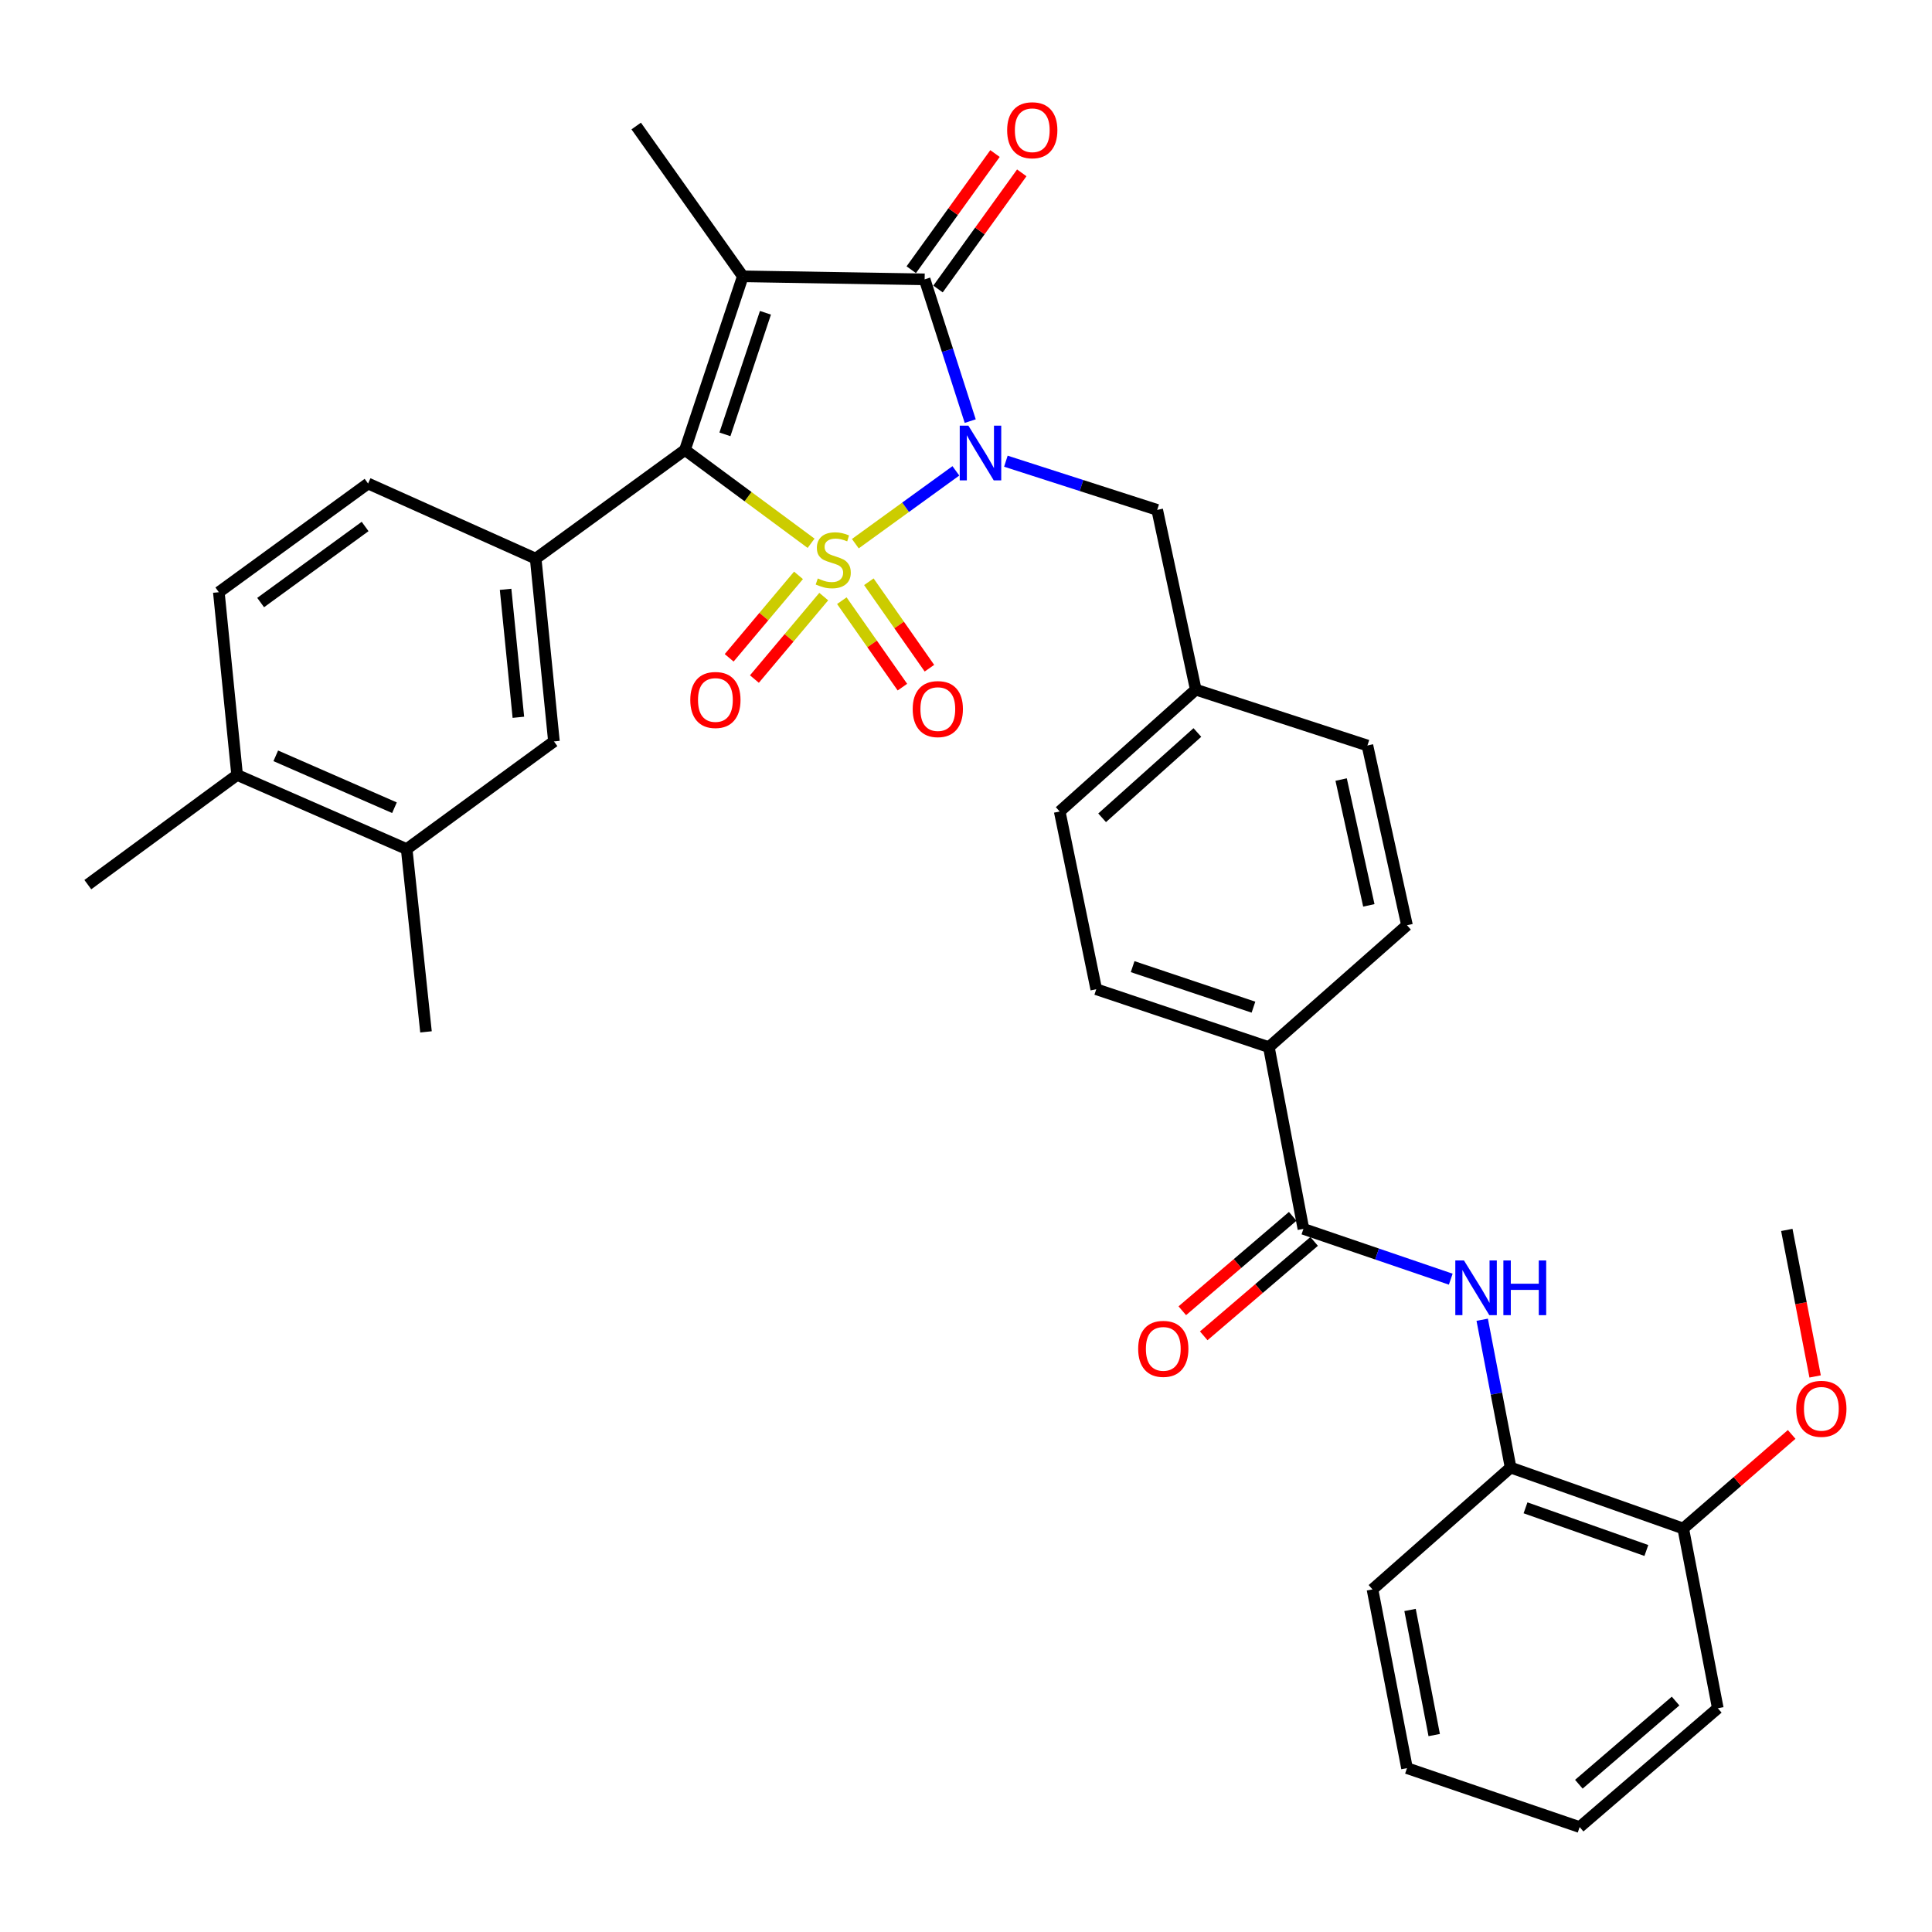<?xml version='1.0' encoding='iso-8859-1'?>
<svg version='1.1' baseProfile='full'
              xmlns='http://www.w3.org/2000/svg'
                      xmlns:rdkit='http://www.rdkit.org/xml'
                      xmlns:xlink='http://www.w3.org/1999/xlink'
                  xml:space='preserve'
width='1000px' height='1000px' viewBox='0 0 1000 1000'>
<!-- END OF HEADER -->
<rect style='opacity:1.0;fill:#FFFFFF;stroke:none' width='1000' height='1000' x='0' y='0'> </rect>
<path class='bond-0' d='M 442.718,281.404 L 468.738,262.559' style='fill:none;fill-rule:evenodd;stroke:#CCCC00;stroke-width:6px;stroke-linecap:butt;stroke-linejoin:miter;stroke-opacity:1' />
<path class='bond-0' d='M 468.738,262.559 L 494.758,243.714' style='fill:none;fill-rule:evenodd;stroke:#0000FF;stroke-width:6px;stroke-linecap:butt;stroke-linejoin:miter;stroke-opacity:1' />
<path class='bond-1' d='M 419.819,281.202 L 387.171,257.052' style='fill:none;fill-rule:evenodd;stroke:#CCCC00;stroke-width:6px;stroke-linecap:butt;stroke-linejoin:miter;stroke-opacity:1' />
<path class='bond-1' d='M 387.171,257.052 L 354.524,232.903' style='fill:none;fill-rule:evenodd;stroke:#000000;stroke-width:6px;stroke-linecap:butt;stroke-linejoin:miter;stroke-opacity:1' />
<path class='bond-7' d='M 435.731,310.91 L 451.407,333.285' style='fill:none;fill-rule:evenodd;stroke:#CCCC00;stroke-width:6px;stroke-linecap:butt;stroke-linejoin:miter;stroke-opacity:1' />
<path class='bond-7' d='M 451.407,333.285 L 467.082,355.659' style='fill:none;fill-rule:evenodd;stroke:#FF0000;stroke-width:6px;stroke-linecap:butt;stroke-linejoin:miter;stroke-opacity:1' />
<path class='bond-7' d='M 449.717,301.111 L 465.393,323.486' style='fill:none;fill-rule:evenodd;stroke:#CCCC00;stroke-width:6px;stroke-linecap:butt;stroke-linejoin:miter;stroke-opacity:1' />
<path class='bond-7' d='M 465.393,323.486 L 481.068,345.86' style='fill:none;fill-rule:evenodd;stroke:#FF0000;stroke-width:6px;stroke-linecap:butt;stroke-linejoin:miter;stroke-opacity:1' />
<path class='bond-8' d='M 413.301,297.806 L 395.358,319.145' style='fill:none;fill-rule:evenodd;stroke:#CCCC00;stroke-width:6px;stroke-linecap:butt;stroke-linejoin:miter;stroke-opacity:1' />
<path class='bond-8' d='M 395.358,319.145 L 377.415,340.485' style='fill:none;fill-rule:evenodd;stroke:#FF0000;stroke-width:6px;stroke-linecap:butt;stroke-linejoin:miter;stroke-opacity:1' />
<path class='bond-8' d='M 426.372,308.796 L 408.429,330.136' style='fill:none;fill-rule:evenodd;stroke:#CCCC00;stroke-width:6px;stroke-linecap:butt;stroke-linejoin:miter;stroke-opacity:1' />
<path class='bond-8' d='M 408.429,330.136 L 390.486,351.475' style='fill:none;fill-rule:evenodd;stroke:#FF0000;stroke-width:6px;stroke-linecap:butt;stroke-linejoin:miter;stroke-opacity:1' />
<path class='bond-3' d='M 502.185,217.966 L 490.387,181.28' style='fill:none;fill-rule:evenodd;stroke:#0000FF;stroke-width:6px;stroke-linecap:butt;stroke-linejoin:miter;stroke-opacity:1' />
<path class='bond-3' d='M 490.387,181.28 L 478.59,144.594' style='fill:none;fill-rule:evenodd;stroke:#000000;stroke-width:6px;stroke-linecap:butt;stroke-linejoin:miter;stroke-opacity:1' />
<path class='bond-9' d='M 520.64,238.715 L 559.802,251.316' style='fill:none;fill-rule:evenodd;stroke:#0000FF;stroke-width:6px;stroke-linecap:butt;stroke-linejoin:miter;stroke-opacity:1' />
<path class='bond-9' d='M 559.802,251.316 L 598.965,263.917' style='fill:none;fill-rule:evenodd;stroke:#000000;stroke-width:6px;stroke-linecap:butt;stroke-linejoin:miter;stroke-opacity:1' />
<path class='bond-2' d='M 354.524,232.903 L 384.485,143.02' style='fill:none;fill-rule:evenodd;stroke:#000000;stroke-width:6px;stroke-linecap:butt;stroke-linejoin:miter;stroke-opacity:1' />
<path class='bond-2' d='M 375.219,224.82 L 396.191,161.902' style='fill:none;fill-rule:evenodd;stroke:#000000;stroke-width:6px;stroke-linecap:butt;stroke-linejoin:miter;stroke-opacity:1' />
<path class='bond-4' d='M 354.524,232.903 L 277.268,289.144' style='fill:none;fill-rule:evenodd;stroke:#000000;stroke-width:6px;stroke-linecap:butt;stroke-linejoin:miter;stroke-opacity:1' />
<path class='bond-20' d='M 384.485,143.02 L 329.297,65.223' style='fill:none;fill-rule:evenodd;stroke:#000000;stroke-width:6px;stroke-linecap:butt;stroke-linejoin:miter;stroke-opacity:1' />
<path class='bond-34' d='M 384.485,143.02 L 478.59,144.594' style='fill:none;fill-rule:evenodd;stroke:#000000;stroke-width:6px;stroke-linecap:butt;stroke-linejoin:miter;stroke-opacity:1' />
<path class='bond-12' d='M 485.516,149.588 L 507.191,119.526' style='fill:none;fill-rule:evenodd;stroke:#000000;stroke-width:6px;stroke-linecap:butt;stroke-linejoin:miter;stroke-opacity:1' />
<path class='bond-12' d='M 507.191,119.526 L 528.866,89.465' style='fill:none;fill-rule:evenodd;stroke:#FF0000;stroke-width:6px;stroke-linecap:butt;stroke-linejoin:miter;stroke-opacity:1' />
<path class='bond-12' d='M 471.664,139.601 L 493.339,109.539' style='fill:none;fill-rule:evenodd;stroke:#000000;stroke-width:6px;stroke-linecap:butt;stroke-linejoin:miter;stroke-opacity:1' />
<path class='bond-12' d='M 493.339,109.539 L 515.014,79.477' style='fill:none;fill-rule:evenodd;stroke:#FF0000;stroke-width:6px;stroke-linecap:butt;stroke-linejoin:miter;stroke-opacity:1' />
<path class='bond-10' d='M 277.268,289.144 L 286.718,383.761' style='fill:none;fill-rule:evenodd;stroke:#000000;stroke-width:6px;stroke-linecap:butt;stroke-linejoin:miter;stroke-opacity:1' />
<path class='bond-10' d='M 261.693,305.033 L 268.308,371.265' style='fill:none;fill-rule:evenodd;stroke:#000000;stroke-width:6px;stroke-linecap:butt;stroke-linejoin:miter;stroke-opacity:1' />
<path class='bond-15' d='M 277.268,289.144 L 190.516,250.264' style='fill:none;fill-rule:evenodd;stroke:#000000;stroke-width:6px;stroke-linecap:butt;stroke-linejoin:miter;stroke-opacity:1' />
<path class='bond-5' d='M 674.645,636.067 L 656.762,541.991' style='fill:none;fill-rule:evenodd;stroke:#000000;stroke-width:6px;stroke-linecap:butt;stroke-linejoin:miter;stroke-opacity:1' />
<path class='bond-6' d='M 674.645,636.067 L 712.776,649.082' style='fill:none;fill-rule:evenodd;stroke:#000000;stroke-width:6px;stroke-linecap:butt;stroke-linejoin:miter;stroke-opacity:1' />
<path class='bond-6' d='M 712.776,649.082 L 750.906,662.097' style='fill:none;fill-rule:evenodd;stroke:#0000FF;stroke-width:6px;stroke-linecap:butt;stroke-linejoin:miter;stroke-opacity:1' />
<path class='bond-16' d='M 669.096,629.577 L 640.524,654.009' style='fill:none;fill-rule:evenodd;stroke:#000000;stroke-width:6px;stroke-linecap:butt;stroke-linejoin:miter;stroke-opacity:1' />
<path class='bond-16' d='M 640.524,654.009 L 611.951,678.44' style='fill:none;fill-rule:evenodd;stroke:#FF0000;stroke-width:6px;stroke-linecap:butt;stroke-linejoin:miter;stroke-opacity:1' />
<path class='bond-16' d='M 680.195,642.557 L 651.622,666.988' style='fill:none;fill-rule:evenodd;stroke:#000000;stroke-width:6px;stroke-linecap:butt;stroke-linejoin:miter;stroke-opacity:1' />
<path class='bond-16' d='M 651.622,666.988 L 623.05,691.42' style='fill:none;fill-rule:evenodd;stroke:#FF0000;stroke-width:6px;stroke-linecap:butt;stroke-linejoin:miter;stroke-opacity:1' />
<path class='bond-11' d='M 767.184,683.098 L 774.537,721.354' style='fill:none;fill-rule:evenodd;stroke:#0000FF;stroke-width:6px;stroke-linecap:butt;stroke-linejoin:miter;stroke-opacity:1' />
<path class='bond-11' d='M 774.537,721.354 L 781.89,759.611' style='fill:none;fill-rule:evenodd;stroke:#000000;stroke-width:6px;stroke-linecap:butt;stroke-linejoin:miter;stroke-opacity:1' />
<path class='bond-23' d='M 598.965,263.917 L 618.926,356.959' style='fill:none;fill-rule:evenodd;stroke:#000000;stroke-width:6px;stroke-linecap:butt;stroke-linejoin:miter;stroke-opacity:1' />
<path class='bond-13' d='M 286.718,383.761 L 210.496,439.48' style='fill:none;fill-rule:evenodd;stroke:#000000;stroke-width:6px;stroke-linecap:butt;stroke-linejoin:miter;stroke-opacity:1' />
<path class='bond-18' d='M 781.89,759.611 L 871.242,791.157' style='fill:none;fill-rule:evenodd;stroke:#000000;stroke-width:6px;stroke-linecap:butt;stroke-linejoin:miter;stroke-opacity:1' />
<path class='bond-18' d='M 789.608,780.446 L 852.154,802.528' style='fill:none;fill-rule:evenodd;stroke:#000000;stroke-width:6px;stroke-linecap:butt;stroke-linejoin:miter;stroke-opacity:1' />
<path class='bond-28' d='M 781.89,759.611 L 710.394,822.674' style='fill:none;fill-rule:evenodd;stroke:#000000;stroke-width:6px;stroke-linecap:butt;stroke-linejoin:miter;stroke-opacity:1' />
<path class='bond-27' d='M 210.496,439.48 L 220.496,534.097' style='fill:none;fill-rule:evenodd;stroke:#000000;stroke-width:6px;stroke-linecap:butt;stroke-linejoin:miter;stroke-opacity:1' />
<path class='bond-35' d='M 210.496,439.48 L 122.729,401.104' style='fill:none;fill-rule:evenodd;stroke:#000000;stroke-width:6px;stroke-linecap:butt;stroke-linejoin:miter;stroke-opacity:1' />
<path class='bond-35' d='M 204.173,418.077 L 142.736,391.213' style='fill:none;fill-rule:evenodd;stroke:#000000;stroke-width:6px;stroke-linecap:butt;stroke-linejoin:miter;stroke-opacity:1' />
<path class='bond-14' d='M 656.762,541.991 L 567.42,512.03' style='fill:none;fill-rule:evenodd;stroke:#000000;stroke-width:6px;stroke-linecap:butt;stroke-linejoin:miter;stroke-opacity:1' />
<path class='bond-14' d='M 648.79,521.305 L 586.251,500.333' style='fill:none;fill-rule:evenodd;stroke:#000000;stroke-width:6px;stroke-linecap:butt;stroke-linejoin:miter;stroke-opacity:1' />
<path class='bond-36' d='M 656.762,541.991 L 728.258,478.9' style='fill:none;fill-rule:evenodd;stroke:#000000;stroke-width:6px;stroke-linecap:butt;stroke-linejoin:miter;stroke-opacity:1' />
<path class='bond-19' d='M 190.516,250.264 L 113.27,306.515' style='fill:none;fill-rule:evenodd;stroke:#000000;stroke-width:6px;stroke-linecap:butt;stroke-linejoin:miter;stroke-opacity:1' />
<path class='bond-19' d='M 188.982,272.507 L 134.91,311.882' style='fill:none;fill-rule:evenodd;stroke:#000000;stroke-width:6px;stroke-linecap:butt;stroke-linejoin:miter;stroke-opacity:1' />
<path class='bond-17' d='M 122.729,401.104 L 113.27,306.515' style='fill:none;fill-rule:evenodd;stroke:#000000;stroke-width:6px;stroke-linecap:butt;stroke-linejoin:miter;stroke-opacity:1' />
<path class='bond-29' d='M 122.729,401.104 L 45.455,457.885' style='fill:none;fill-rule:evenodd;stroke:#000000;stroke-width:6px;stroke-linecap:butt;stroke-linejoin:miter;stroke-opacity:1' />
<path class='bond-26' d='M 871.242,791.157 L 899.303,766.805' style='fill:none;fill-rule:evenodd;stroke:#000000;stroke-width:6px;stroke-linecap:butt;stroke-linejoin:miter;stroke-opacity:1' />
<path class='bond-26' d='M 899.303,766.805 L 927.363,742.454' style='fill:none;fill-rule:evenodd;stroke:#FF0000;stroke-width:6px;stroke-linecap:butt;stroke-linejoin:miter;stroke-opacity:1' />
<path class='bond-30' d='M 871.242,791.157 L 889.135,884.18' style='fill:none;fill-rule:evenodd;stroke:#000000;stroke-width:6px;stroke-linecap:butt;stroke-linejoin:miter;stroke-opacity:1' />
<path class='bond-21' d='M 728.258,478.9 L 707.775,385.867' style='fill:none;fill-rule:evenodd;stroke:#000000;stroke-width:6px;stroke-linecap:butt;stroke-linejoin:miter;stroke-opacity:1' />
<path class='bond-21' d='M 708.508,468.617 L 694.17,403.494' style='fill:none;fill-rule:evenodd;stroke:#000000;stroke-width:6px;stroke-linecap:butt;stroke-linejoin:miter;stroke-opacity:1' />
<path class='bond-22' d='M 567.42,512.03 L 548.502,420.031' style='fill:none;fill-rule:evenodd;stroke:#000000;stroke-width:6px;stroke-linecap:butt;stroke-linejoin:miter;stroke-opacity:1' />
<path class='bond-24' d='M 618.926,356.959 L 707.775,385.867' style='fill:none;fill-rule:evenodd;stroke:#000000;stroke-width:6px;stroke-linecap:butt;stroke-linejoin:miter;stroke-opacity:1' />
<path class='bond-25' d='M 618.926,356.959 L 548.502,420.031' style='fill:none;fill-rule:evenodd;stroke:#000000;stroke-width:6px;stroke-linecap:butt;stroke-linejoin:miter;stroke-opacity:1' />
<path class='bond-25' d='M 619.756,379.141 L 570.459,423.291' style='fill:none;fill-rule:evenodd;stroke:#000000;stroke-width:6px;stroke-linecap:butt;stroke-linejoin:miter;stroke-opacity:1' />
<path class='bond-31' d='M 939.507,712.443 L 932.181,674.526' style='fill:none;fill-rule:evenodd;stroke:#FF0000;stroke-width:6px;stroke-linecap:butt;stroke-linejoin:miter;stroke-opacity:1' />
<path class='bond-31' d='M 932.181,674.526 L 924.855,636.608' style='fill:none;fill-rule:evenodd;stroke:#000000;stroke-width:6px;stroke-linecap:butt;stroke-linejoin:miter;stroke-opacity:1' />
<path class='bond-32' d='M 710.394,822.674 L 728.258,915.185' style='fill:none;fill-rule:evenodd;stroke:#000000;stroke-width:6px;stroke-linecap:butt;stroke-linejoin:miter;stroke-opacity:1' />
<path class='bond-32' d='M 729.841,833.312 L 742.346,898.07' style='fill:none;fill-rule:evenodd;stroke:#000000;stroke-width:6px;stroke-linecap:butt;stroke-linejoin:miter;stroke-opacity:1' />
<path class='bond-37' d='M 889.135,884.18 L 817.62,945.686' style='fill:none;fill-rule:evenodd;stroke:#000000;stroke-width:6px;stroke-linecap:butt;stroke-linejoin:miter;stroke-opacity:1' />
<path class='bond-37' d='M 867.273,880.459 L 817.212,923.513' style='fill:none;fill-rule:evenodd;stroke:#000000;stroke-width:6px;stroke-linecap:butt;stroke-linejoin:miter;stroke-opacity:1' />
<path class='bond-33' d='M 728.258,915.185 L 817.62,945.686' style='fill:none;fill-rule:evenodd;stroke:#000000;stroke-width:6px;stroke-linecap:butt;stroke-linejoin:miter;stroke-opacity:1' />
<path  class='atom-0' d='M 423.286 299.404
Q 423.606 299.524, 424.926 300.084
Q 426.246 300.644, 427.686 301.004
Q 429.166 301.324, 430.606 301.324
Q 433.286 301.324, 434.846 300.044
Q 436.406 298.724, 436.406 296.444
Q 436.406 294.884, 435.606 293.924
Q 434.846 292.964, 433.646 292.444
Q 432.446 291.924, 430.446 291.324
Q 427.926 290.564, 426.406 289.844
Q 424.926 289.124, 423.846 287.604
Q 422.806 286.084, 422.806 283.524
Q 422.806 279.964, 425.206 277.764
Q 427.646 275.564, 432.446 275.564
Q 435.726 275.564, 439.446 277.124
L 438.526 280.204
Q 435.126 278.804, 432.566 278.804
Q 429.806 278.804, 428.286 279.964
Q 426.766 281.084, 426.806 283.044
Q 426.806 284.564, 427.566 285.484
Q 428.366 286.404, 429.486 286.924
Q 430.646 287.444, 432.566 288.044
Q 435.126 288.844, 436.646 289.644
Q 438.166 290.444, 439.246 292.084
Q 440.366 293.684, 440.366 296.444
Q 440.366 300.364, 437.726 302.484
Q 435.126 304.564, 430.766 304.564
Q 428.246 304.564, 426.326 304.004
Q 424.446 303.484, 422.206 302.564
L 423.286 299.404
' fill='#CCCC00'/>
<path  class='atom-1' d='M 501.238 220.327
L 510.518 235.327
Q 511.438 236.807, 512.918 239.487
Q 514.398 242.167, 514.478 242.327
L 514.478 220.327
L 518.238 220.327
L 518.238 248.647
L 514.358 248.647
L 504.398 232.247
Q 503.238 230.327, 501.998 228.127
Q 500.798 225.927, 500.438 225.247
L 500.438 248.647
L 496.758 248.647
L 496.758 220.327
L 501.238 220.327
' fill='#0000FF'/>
<path  class='atom-7' d='M 757.747 652.409
L 767.027 667.409
Q 767.947 668.889, 769.427 671.569
Q 770.907 674.249, 770.987 674.409
L 770.987 652.409
L 774.747 652.409
L 774.747 680.729
L 770.867 680.729
L 760.907 664.329
Q 759.747 662.409, 758.507 660.209
Q 757.307 658.009, 756.947 657.329
L 756.947 680.729
L 753.267 680.729
L 753.267 652.409
L 757.747 652.409
' fill='#0000FF'/>
<path  class='atom-7' d='M 778.147 652.409
L 781.987 652.409
L 781.987 664.449
L 796.467 664.449
L 796.467 652.409
L 800.307 652.409
L 800.307 680.729
L 796.467 680.729
L 796.467 667.649
L 781.987 667.649
L 781.987 680.729
L 778.147 680.729
L 778.147 652.409
' fill='#0000FF'/>
<path  class='atom-8' d='M 472.411 367.02
Q 472.411 360.22, 475.771 356.42
Q 479.131 352.62, 485.411 352.62
Q 491.691 352.62, 495.051 356.42
Q 498.411 360.22, 498.411 367.02
Q 498.411 373.9, 495.011 377.82
Q 491.611 381.7, 485.411 381.7
Q 479.171 381.7, 475.771 377.82
Q 472.411 373.94, 472.411 367.02
M 485.411 378.5
Q 489.731 378.5, 492.051 375.62
Q 494.411 372.7, 494.411 367.02
Q 494.411 361.46, 492.051 358.66
Q 489.731 355.82, 485.411 355.82
Q 481.091 355.82, 478.731 358.62
Q 476.411 361.42, 476.411 367.02
Q 476.411 372.74, 478.731 375.62
Q 481.091 378.5, 485.411 378.5
' fill='#FF0000'/>
<path  class='atom-9' d='M 357.292 362.305
Q 357.292 355.505, 360.652 351.705
Q 364.012 347.905, 370.292 347.905
Q 376.572 347.905, 379.932 351.705
Q 383.292 355.505, 383.292 362.305
Q 383.292 369.185, 379.892 373.105
Q 376.492 376.985, 370.292 376.985
Q 364.052 376.985, 360.652 373.105
Q 357.292 369.225, 357.292 362.305
M 370.292 373.785
Q 374.612 373.785, 376.932 370.905
Q 379.292 367.985, 379.292 362.305
Q 379.292 356.745, 376.932 353.945
Q 374.612 351.105, 370.292 351.105
Q 365.972 351.105, 363.612 353.905
Q 361.292 356.705, 361.292 362.305
Q 361.292 368.025, 363.612 370.905
Q 365.972 373.785, 370.292 373.785
' fill='#FF0000'/>
<path  class='atom-13' d='M 521.299 67.409
Q 521.299 60.609, 524.659 56.809
Q 528.019 53.01, 534.299 53.01
Q 540.579 53.01, 543.939 56.809
Q 547.299 60.609, 547.299 67.409
Q 547.299 74.29, 543.899 78.21
Q 540.499 82.09, 534.299 82.09
Q 528.059 82.09, 524.659 78.21
Q 521.299 74.329, 521.299 67.409
M 534.299 78.889
Q 538.619 78.889, 540.939 76.01
Q 543.299 73.09, 543.299 67.409
Q 543.299 61.849, 540.939 59.05
Q 538.619 56.209, 534.299 56.209
Q 529.979 56.209, 527.619 59.01
Q 525.299 61.809, 525.299 67.409
Q 525.299 73.129, 527.619 76.01
Q 529.979 78.889, 534.299 78.889
' fill='#FF0000'/>
<path  class='atom-17' d='M 589.115 698.166
Q 589.115 691.366, 592.475 687.566
Q 595.835 683.766, 602.115 683.766
Q 608.395 683.766, 611.755 687.566
Q 615.115 691.366, 615.115 698.166
Q 615.115 705.046, 611.715 708.966
Q 608.315 712.846, 602.115 712.846
Q 595.875 712.846, 592.475 708.966
Q 589.115 705.086, 589.115 698.166
M 602.115 709.646
Q 606.435 709.646, 608.755 706.766
Q 611.115 703.846, 611.115 698.166
Q 611.115 692.606, 608.755 689.806
Q 606.435 686.966, 602.115 686.966
Q 597.795 686.966, 595.435 689.766
Q 593.115 692.566, 593.115 698.166
Q 593.115 703.886, 595.435 706.766
Q 597.795 709.646, 602.115 709.646
' fill='#FF0000'/>
<path  class='atom-27' d='M 929.729 729.199
Q 929.729 722.399, 933.089 718.599
Q 936.449 714.799, 942.729 714.799
Q 949.009 714.799, 952.369 718.599
Q 955.729 722.399, 955.729 729.199
Q 955.729 736.079, 952.329 739.999
Q 948.929 743.879, 942.729 743.879
Q 936.489 743.879, 933.089 739.999
Q 929.729 736.119, 929.729 729.199
M 942.729 740.679
Q 947.049 740.679, 949.369 737.799
Q 951.729 734.879, 951.729 729.199
Q 951.729 723.639, 949.369 720.839
Q 947.049 717.999, 942.729 717.999
Q 938.409 717.999, 936.049 720.799
Q 933.729 723.599, 933.729 729.199
Q 933.729 734.919, 936.049 737.799
Q 938.409 740.679, 942.729 740.679
' fill='#FF0000'/>
</svg>
